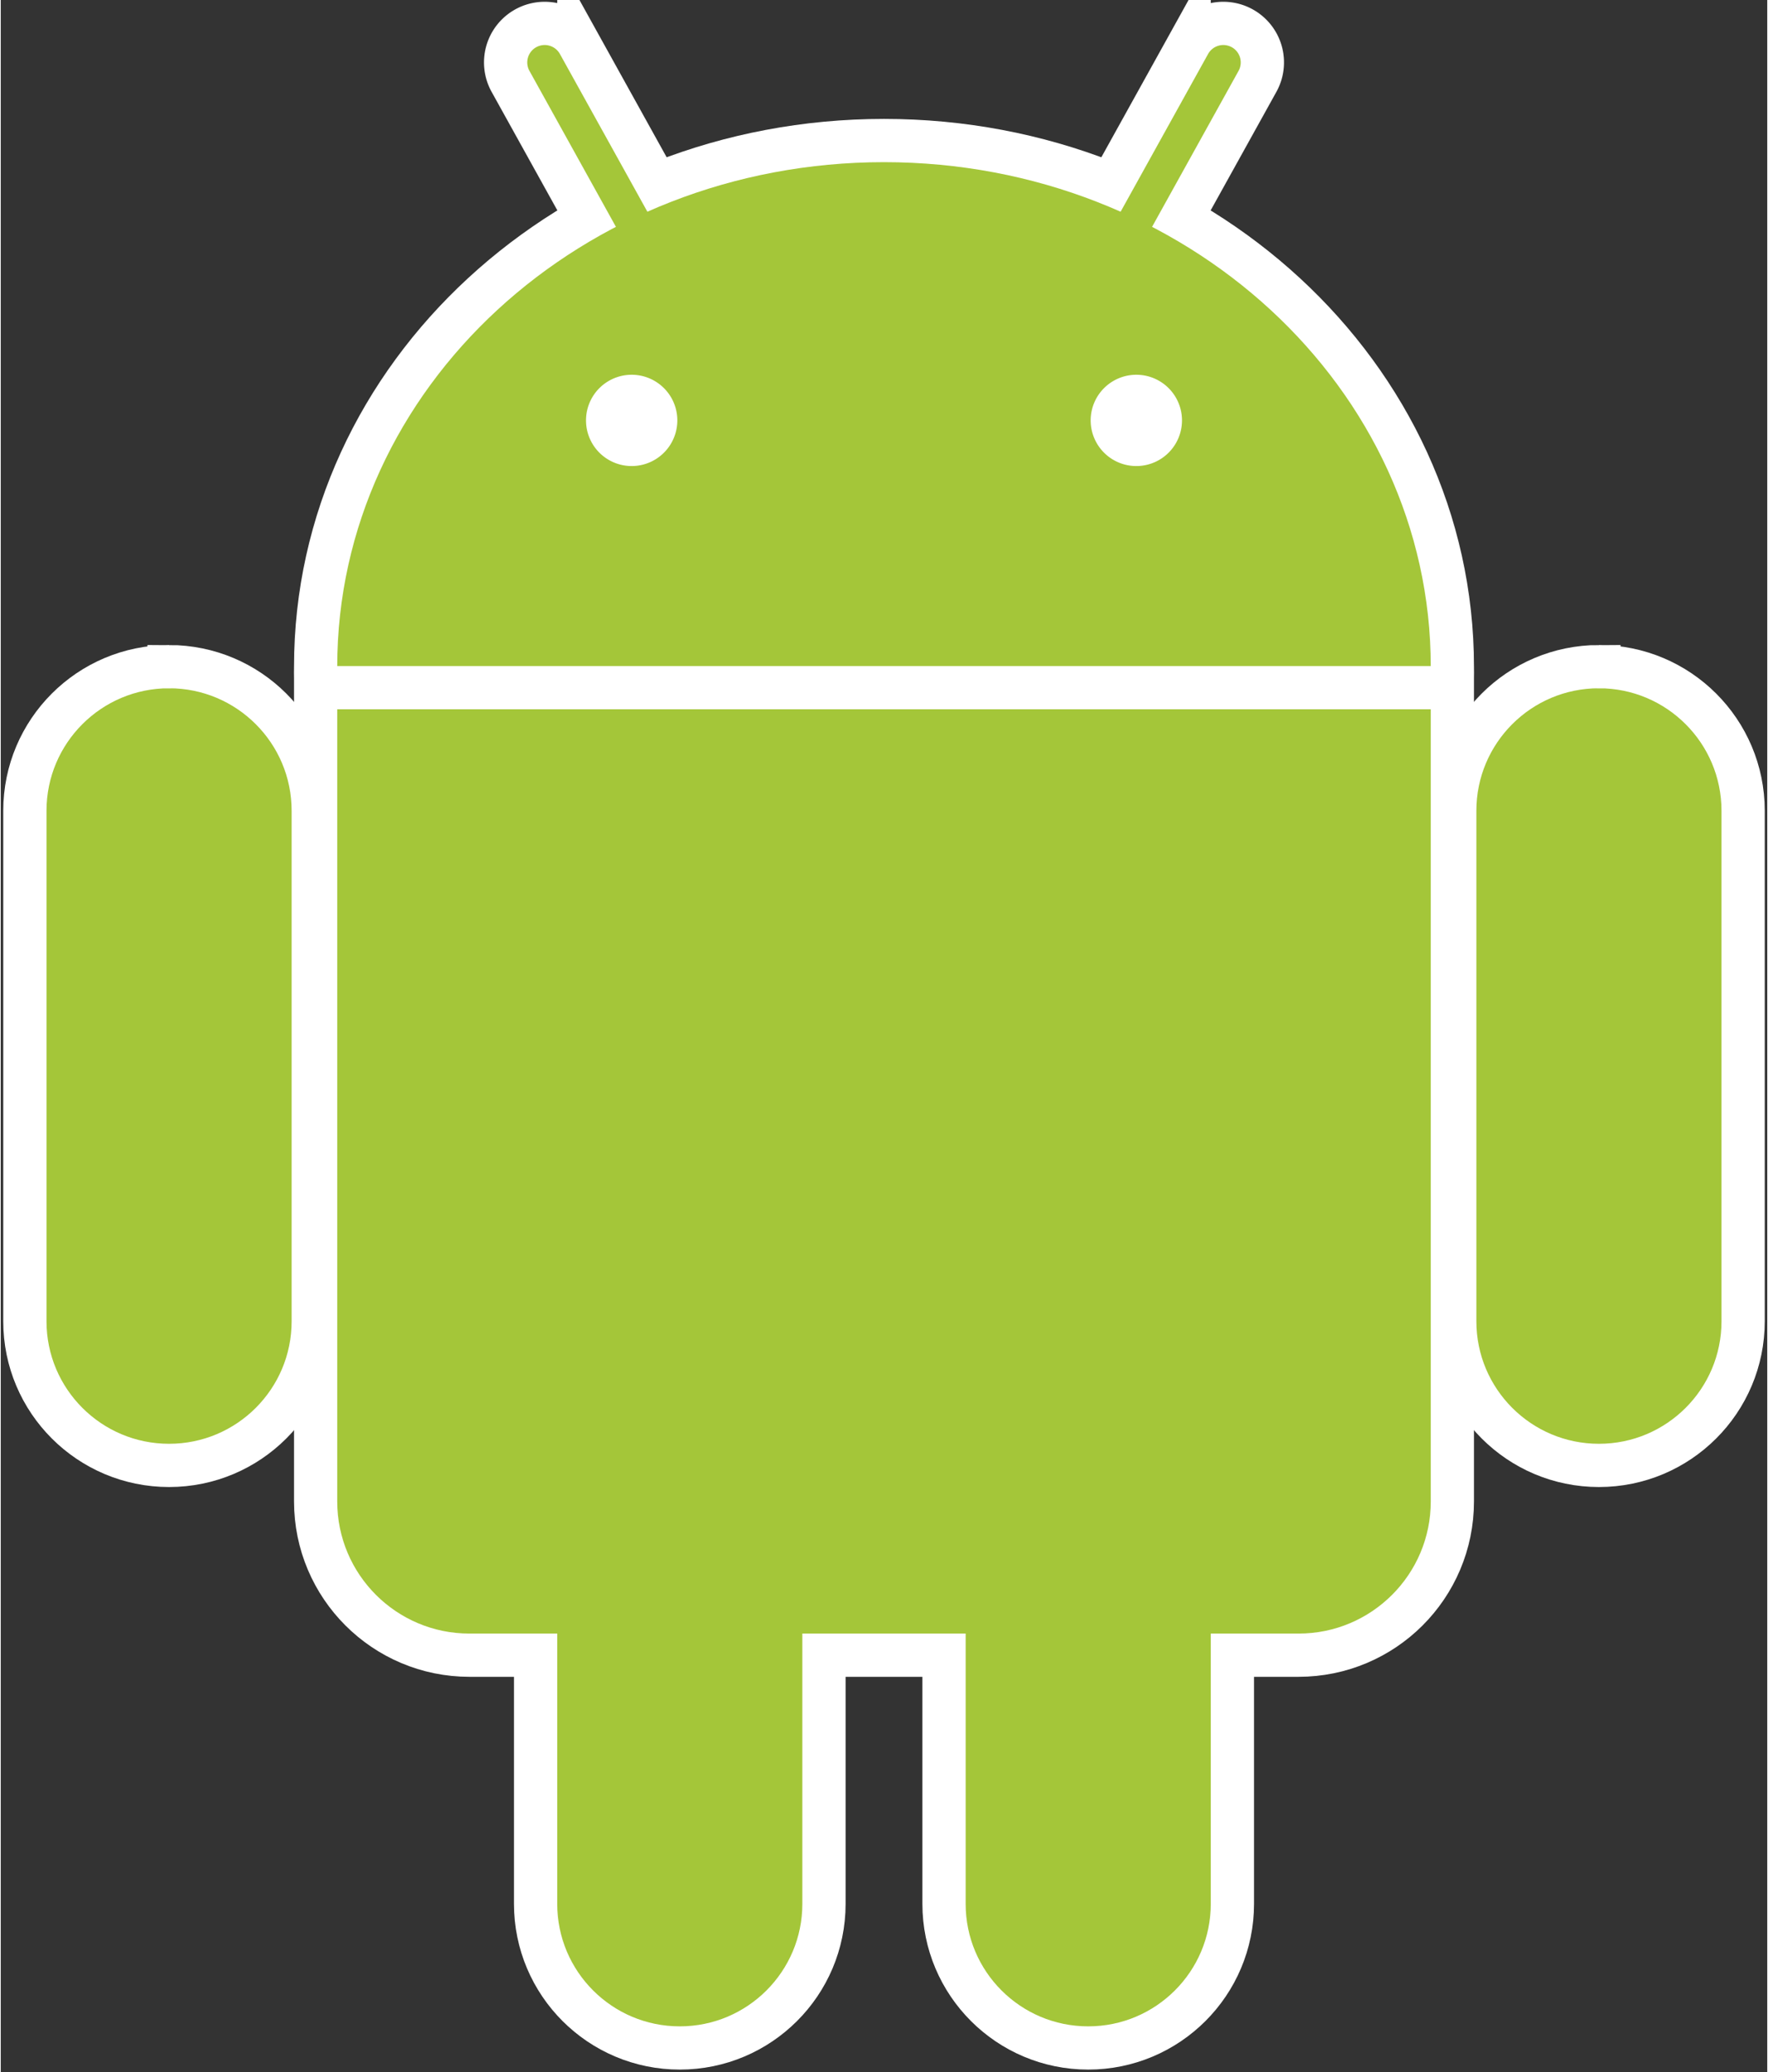 <svg xmlns="http://www.w3.org/2000/svg" width="1000" height="1172" viewBox="0 0 1000 1173"><rect x="0" y="0" width="1000" height="1173" fill="#333333" stroke="none"/><path style="fill-rule:nonzero;fill:#a4c639;fill-opacity:1;stroke-width:14.4;stroke-linecap:butt;stroke-linejoin:miter;stroke:#fff;stroke-opacity:1;stroke-miterlimit:4" d="M91 41C91-5.392 50.258-43 0-43S-91-5.392-91 41s40.742 84 91 84 91-37.608 91-84Zm0 0" transform="matrix(3.401 0 0 3.4 500 238)"/><path style="fill-rule:nonzero;fill:#a4c639;fill-opacity:1;stroke-width:14.4;stroke-linecap:butt;stroke-linejoin:miter;stroke:#fff;stroke-opacity:1;stroke-miterlimit:4" d="M-69 20H69c12.15 0 22 9.85 22 22v138c0 12.15-9.85 22-22 22H-69c-12.15 0-22-9.85-22-22V42c0-12.15 9.85-22 22-22Zm0 0" transform="matrix(3.401 0 0 3.4 500 238)"/><path style="fill-rule:nonzero;fill:#a4c639;fill-opacity:1;stroke-width:7.2;stroke-linecap:butt;stroke-linejoin:miter;stroke:#fff;stroke-opacity:1;stroke-miterlimit:4" d="M20.5-86a6.5 6.5 0 0 1 6.5 6.5v73a6.5 6.5 0 1 1-13 0v-73a6.5 6.5 0 0 1 6.5-6.5Zm0 0" transform="matrix(-2.975 1.648 1.649 2.974 500 238)"/><path style="fill-rule:nonzero;fill:#a4c639;fill-opacity:1;stroke-width:7.2;stroke-linecap:butt;stroke-linejoin:miter;stroke:#fff;stroke-opacity:1;stroke-miterlimit:4" d="M-119 41c13.255 0 24 10.745 24 24v85c0 13.255-10.745 24-24 24s-24-10.745-24-24V65c0-13.255 10.745-24 24-24Zm0 0" transform="matrix(-3.401 0 0 3.4 500 238)"/><path style="fill-rule:nonzero;fill:#a4c639;fill-opacity:1;stroke-width:7.2;stroke-linecap:butt;stroke-linejoin:miter;stroke:#fff;stroke-opacity:1;stroke-miterlimit:4" d="M-119 41c13.255 0 24 10.745 24 24v85c0 13.255-10.745 24-24 24s-24-10.745-24-24V65c0-13.255 10.745-24 24-24Zm0 0" transform="matrix(-3.401 0 0 3.4 210.884 567.8)"/><path style="fill-rule:nonzero;fill:#a4c639;fill-opacity:1;stroke-width:7.2;stroke-linecap:butt;stroke-linejoin:miter;stroke:#fff;stroke-opacity:1;stroke-miterlimit:4" d="M20.5-86a6.5 6.5 0 0 1 6.5 6.5v73a6.5 6.5 0 1 1-13 0v-73a6.5 6.5 0 0 1 6.5-6.5Zm0 0" transform="matrix(2.975 1.648 -1.649 2.974 500 238)"/><path style="fill-rule:nonzero;fill:#a4c639;fill-opacity:1;stroke-width:7.2;stroke-linecap:butt;stroke-linejoin:miter;stroke:#fff;stroke-opacity:1;stroke-miterlimit:4" d="M-119 41c13.255 0 24 10.745 24 24v85c0 13.255-10.745 24-24 24s-24-10.745-24-24V65c0-13.255 10.745-24 24-24Zm0 0" transform="matrix(3.401 0 0 3.4 500 238)"/><path style="fill-rule:nonzero;fill:#a4c639;fill-opacity:1;stroke-width:7.2;stroke-linecap:butt;stroke-linejoin:miter;stroke:#fff;stroke-opacity:1;stroke-miterlimit:4" d="M-119 41c13.255 0 24 10.745 24 24v85c0 13.255-10.745 24-24 24s-24-10.745-24-24V65c0-13.255 10.745-24 24-24Zm0 0" transform="matrix(3.401 0 0 3.4 789.116 567.8)"/><path style="stroke:none;fill-rule:nonzero;fill:#a4c639;fill-opacity:1" d="M809.523 377.398c0-157.73-138.578-285.597-309.523-285.597-170.945 0-309.523 127.867-309.523 285.597C190.477 535.133 329.055 663 500 663c170.945 0 309.523-127.867 309.523-285.602Zm0 0"/><path style="stroke:none;fill-rule:nonzero;fill:#a4c639;fill-opacity:1" d="M265.305 306h469.39c41.325 0 74.828 33.488 74.828 74.8V850c0 41.313-33.503 74.8-74.828 74.8h-469.39c-41.325 0-74.828-33.487-74.828-74.8V380.8c0-41.312 33.503-74.8 74.828-74.8Zm0 0"/><path style="fill:none;stroke-width:7.2;stroke-linecap:butt;stroke-linejoin:miter;stroke:#fff;stroke-opacity:1;stroke-miterlimit:4" d="M-95 44.5H95" transform="matrix(3.401 0 0 3.4 500 238)"/><path style="fill-rule:nonzero;fill:#fff;fill-opacity:1;stroke-width:7.2;stroke-linecap:butt;stroke-linejoin:miter;stroke:#fff;stroke-opacity:1;stroke-miterlimit:4" d="M-38 0a4 4 0 1 1-8 0 4 4 0 0 1 8 0ZM46 0a4 4 0 1 1-8 0 4 4 0 0 1 8 0Zm0 0" transform="matrix(3.401 0 0 3.4 500 238)"/></svg>